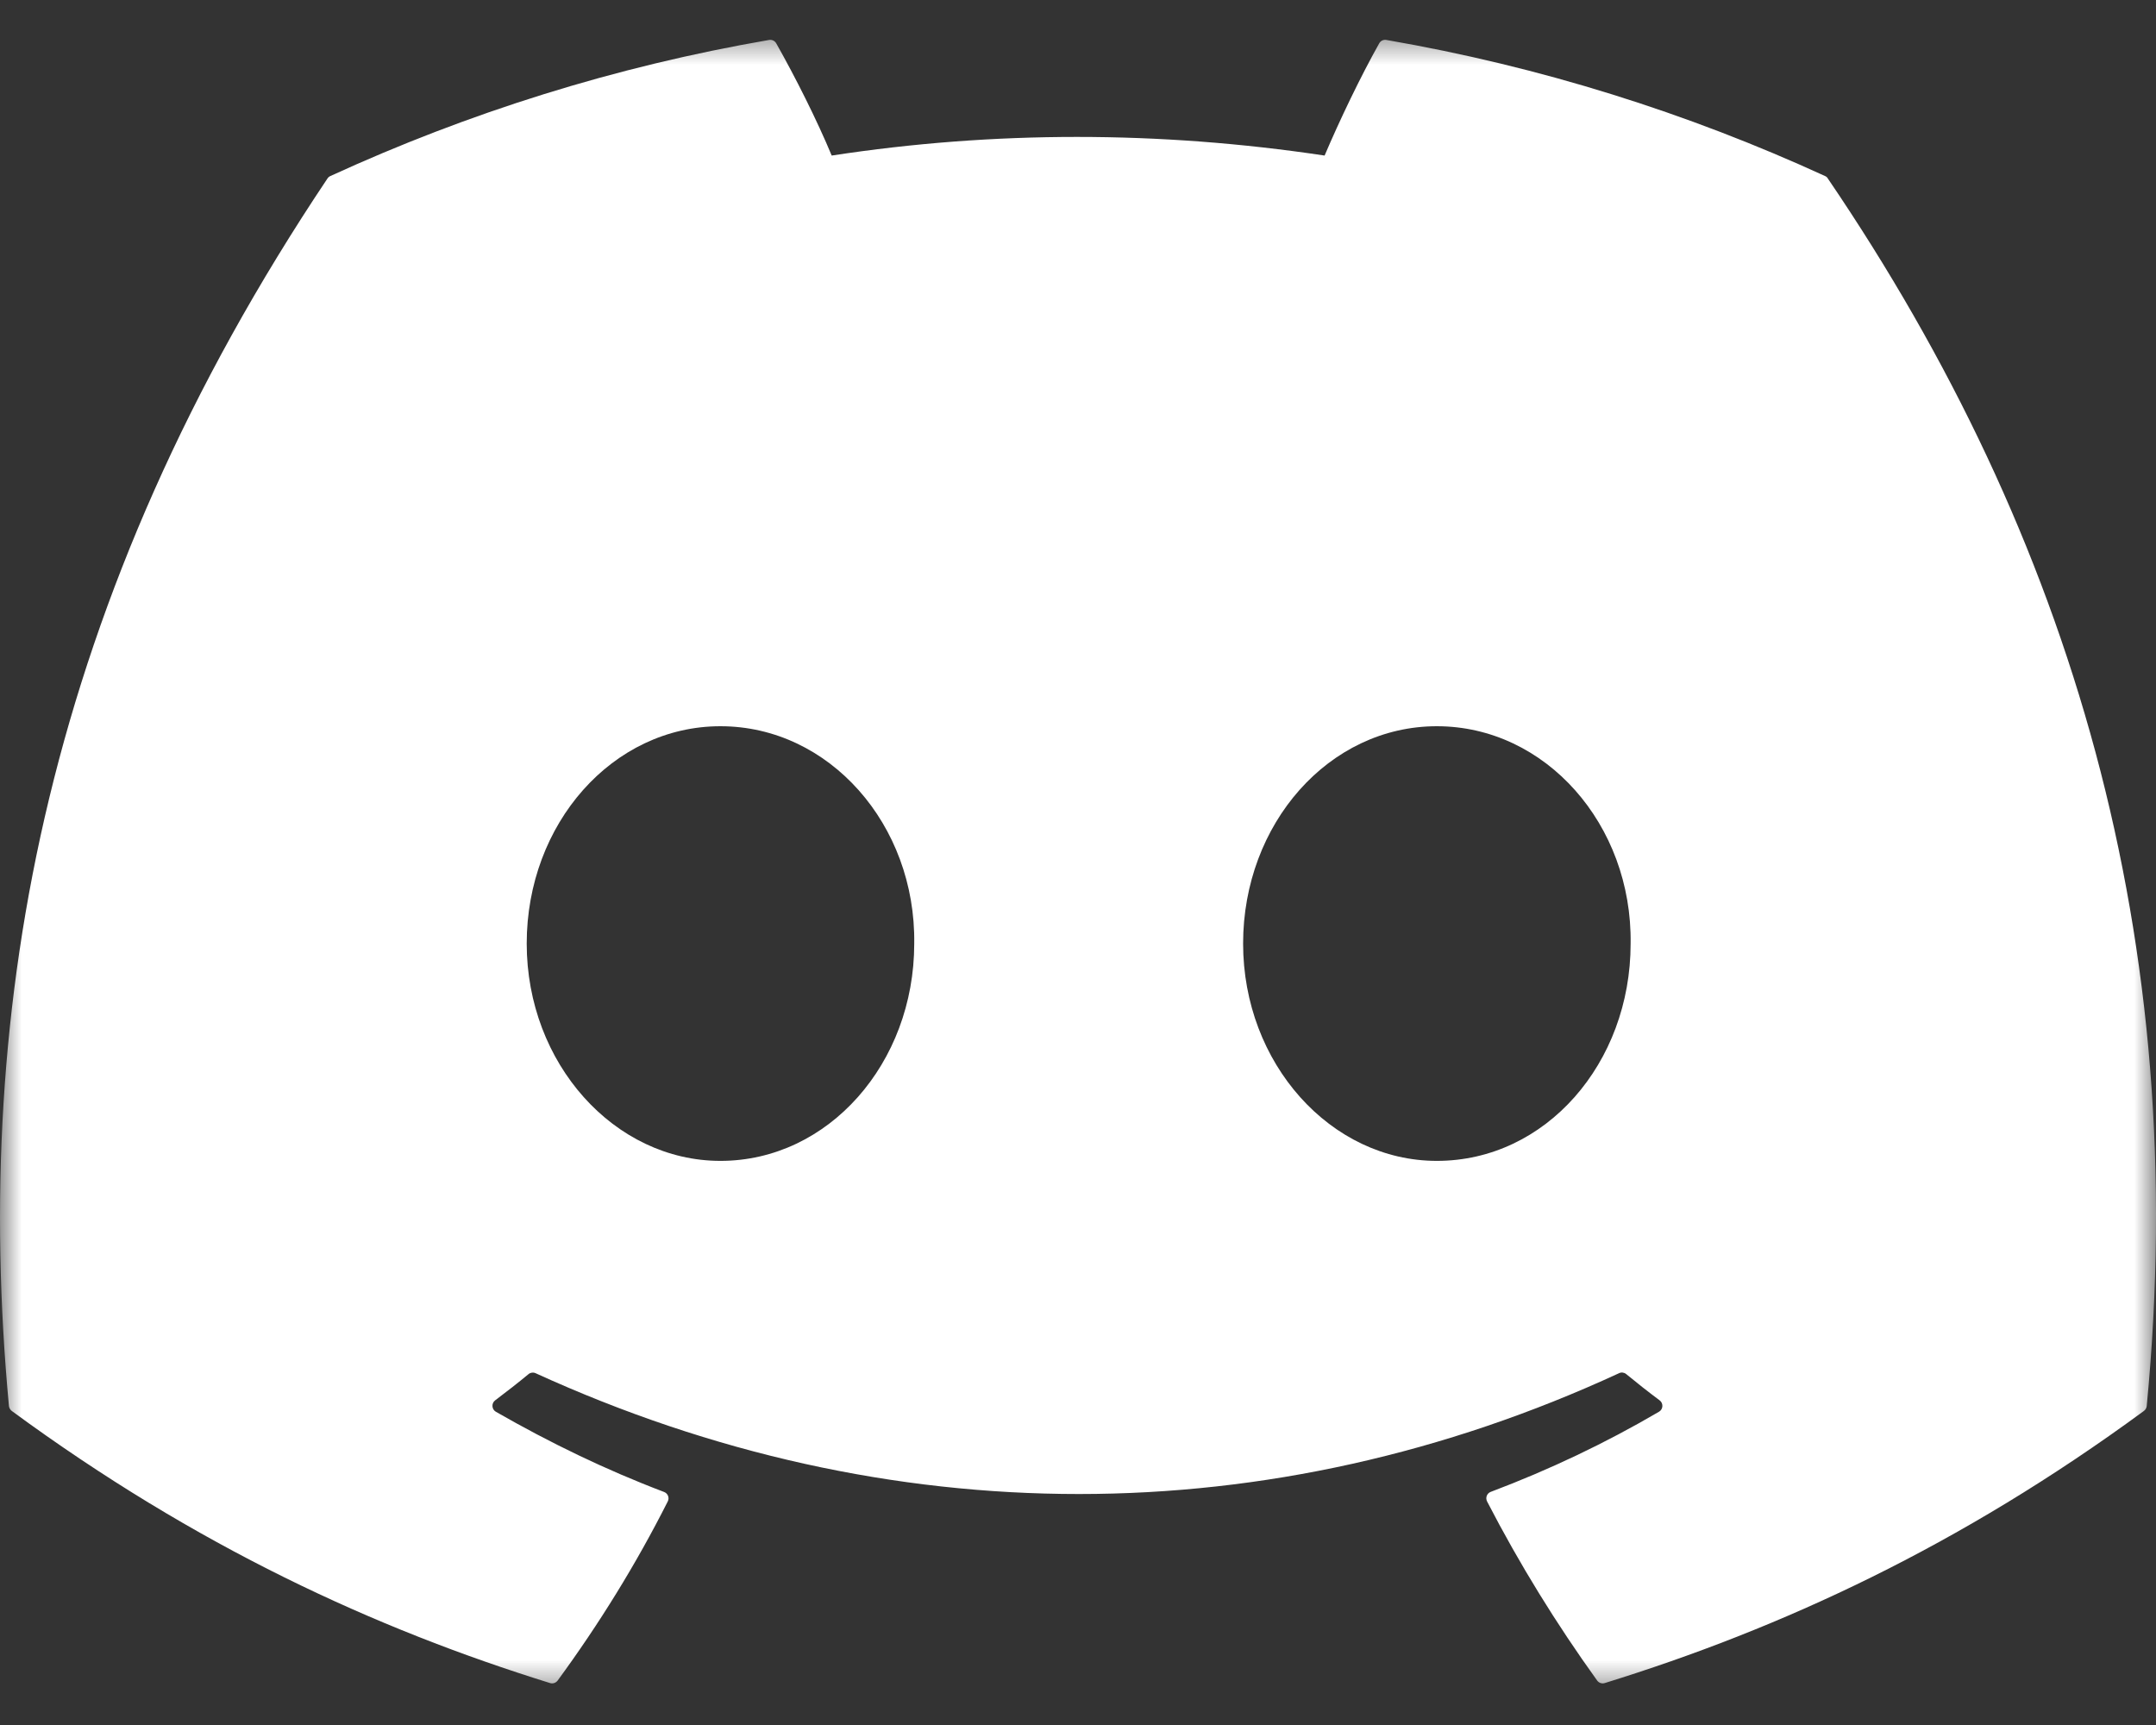 <svg width="50" height="40" viewBox="0 0 50 40" fill="none" xmlns="http://www.w3.org/2000/svg">
<rect x="0" y="0" width="50" height="40" fill="#333333" stroke="none"/>
<g clip-path="url(#clip0_6415_49849)">
<mask id="mask0_6415_49849" style="mask-type:luminance" maskUnits="userSpaceOnUse" x="0" y="0" width="50" height="40">
<path d="M50 0.634H0V39.366H50V0.634Z" fill="white"/>
</mask>
<g mask="url(#mask0_6415_49849)">
<path d="M42.327 4.083C39.14 2.621 35.723 1.543 32.15 0.926C32.085 0.915 32.02 0.944 31.986 1.004C31.547 1.785 31.06 2.805 30.719 3.607C26.876 3.031 23.052 3.031 19.288 3.607C18.947 2.787 18.443 1.785 18.001 1.004C17.968 0.946 17.903 0.916 17.838 0.926C14.267 1.541 10.849 2.619 7.66 4.083C7.633 4.095 7.609 4.115 7.593 4.141C1.111 13.825 -0.664 23.271 0.207 32.6C0.211 32.645 0.236 32.689 0.272 32.717C4.548 35.857 8.691 37.764 12.757 39.028C12.822 39.048 12.891 39.024 12.932 38.97C13.894 37.657 14.751 36.272 15.486 34.816C15.53 34.73 15.488 34.629 15.4 34.596C14.04 34.08 12.745 33.451 11.499 32.736C11.401 32.679 11.393 32.538 11.484 32.471C11.746 32.274 12.008 32.07 12.258 31.863C12.303 31.826 12.367 31.818 12.42 31.842C20.603 35.578 29.462 35.578 37.548 31.842C37.601 31.816 37.664 31.824 37.711 31.861C37.962 32.068 38.224 32.274 38.488 32.471C38.579 32.538 38.573 32.679 38.474 32.736C37.229 33.465 35.934 34.08 34.572 34.594C34.483 34.627 34.444 34.73 34.487 34.816C35.238 36.27 36.095 37.655 37.039 38.968C37.079 39.024 37.15 39.048 37.215 39.028C41.3 37.764 45.443 35.857 49.72 32.717C49.757 32.689 49.781 32.647 49.785 32.602C50.827 21.816 48.038 12.448 42.392 4.143C42.378 4.115 42.355 4.095 42.327 4.083ZM16.708 26.919C14.245 26.919 12.215 24.657 12.215 21.88C12.215 19.102 14.205 16.84 16.708 16.84C19.231 16.84 21.241 19.122 21.202 21.88C21.202 24.657 19.211 26.919 16.708 26.919ZM33.322 26.919C30.859 26.919 28.829 24.657 28.829 21.88C28.829 19.102 30.819 16.84 33.322 16.84C35.845 16.84 37.855 19.122 37.816 21.88C37.816 24.657 35.845 26.919 33.322 26.919Z" fill="white"/>
</g>
</g>
<defs>
<clipPath id="clip0_6415_49849">
<rect width="50" height="38.732" fill="white" transform="translate(0 0.634)"/>
</clipPath>
</defs>
</svg>
